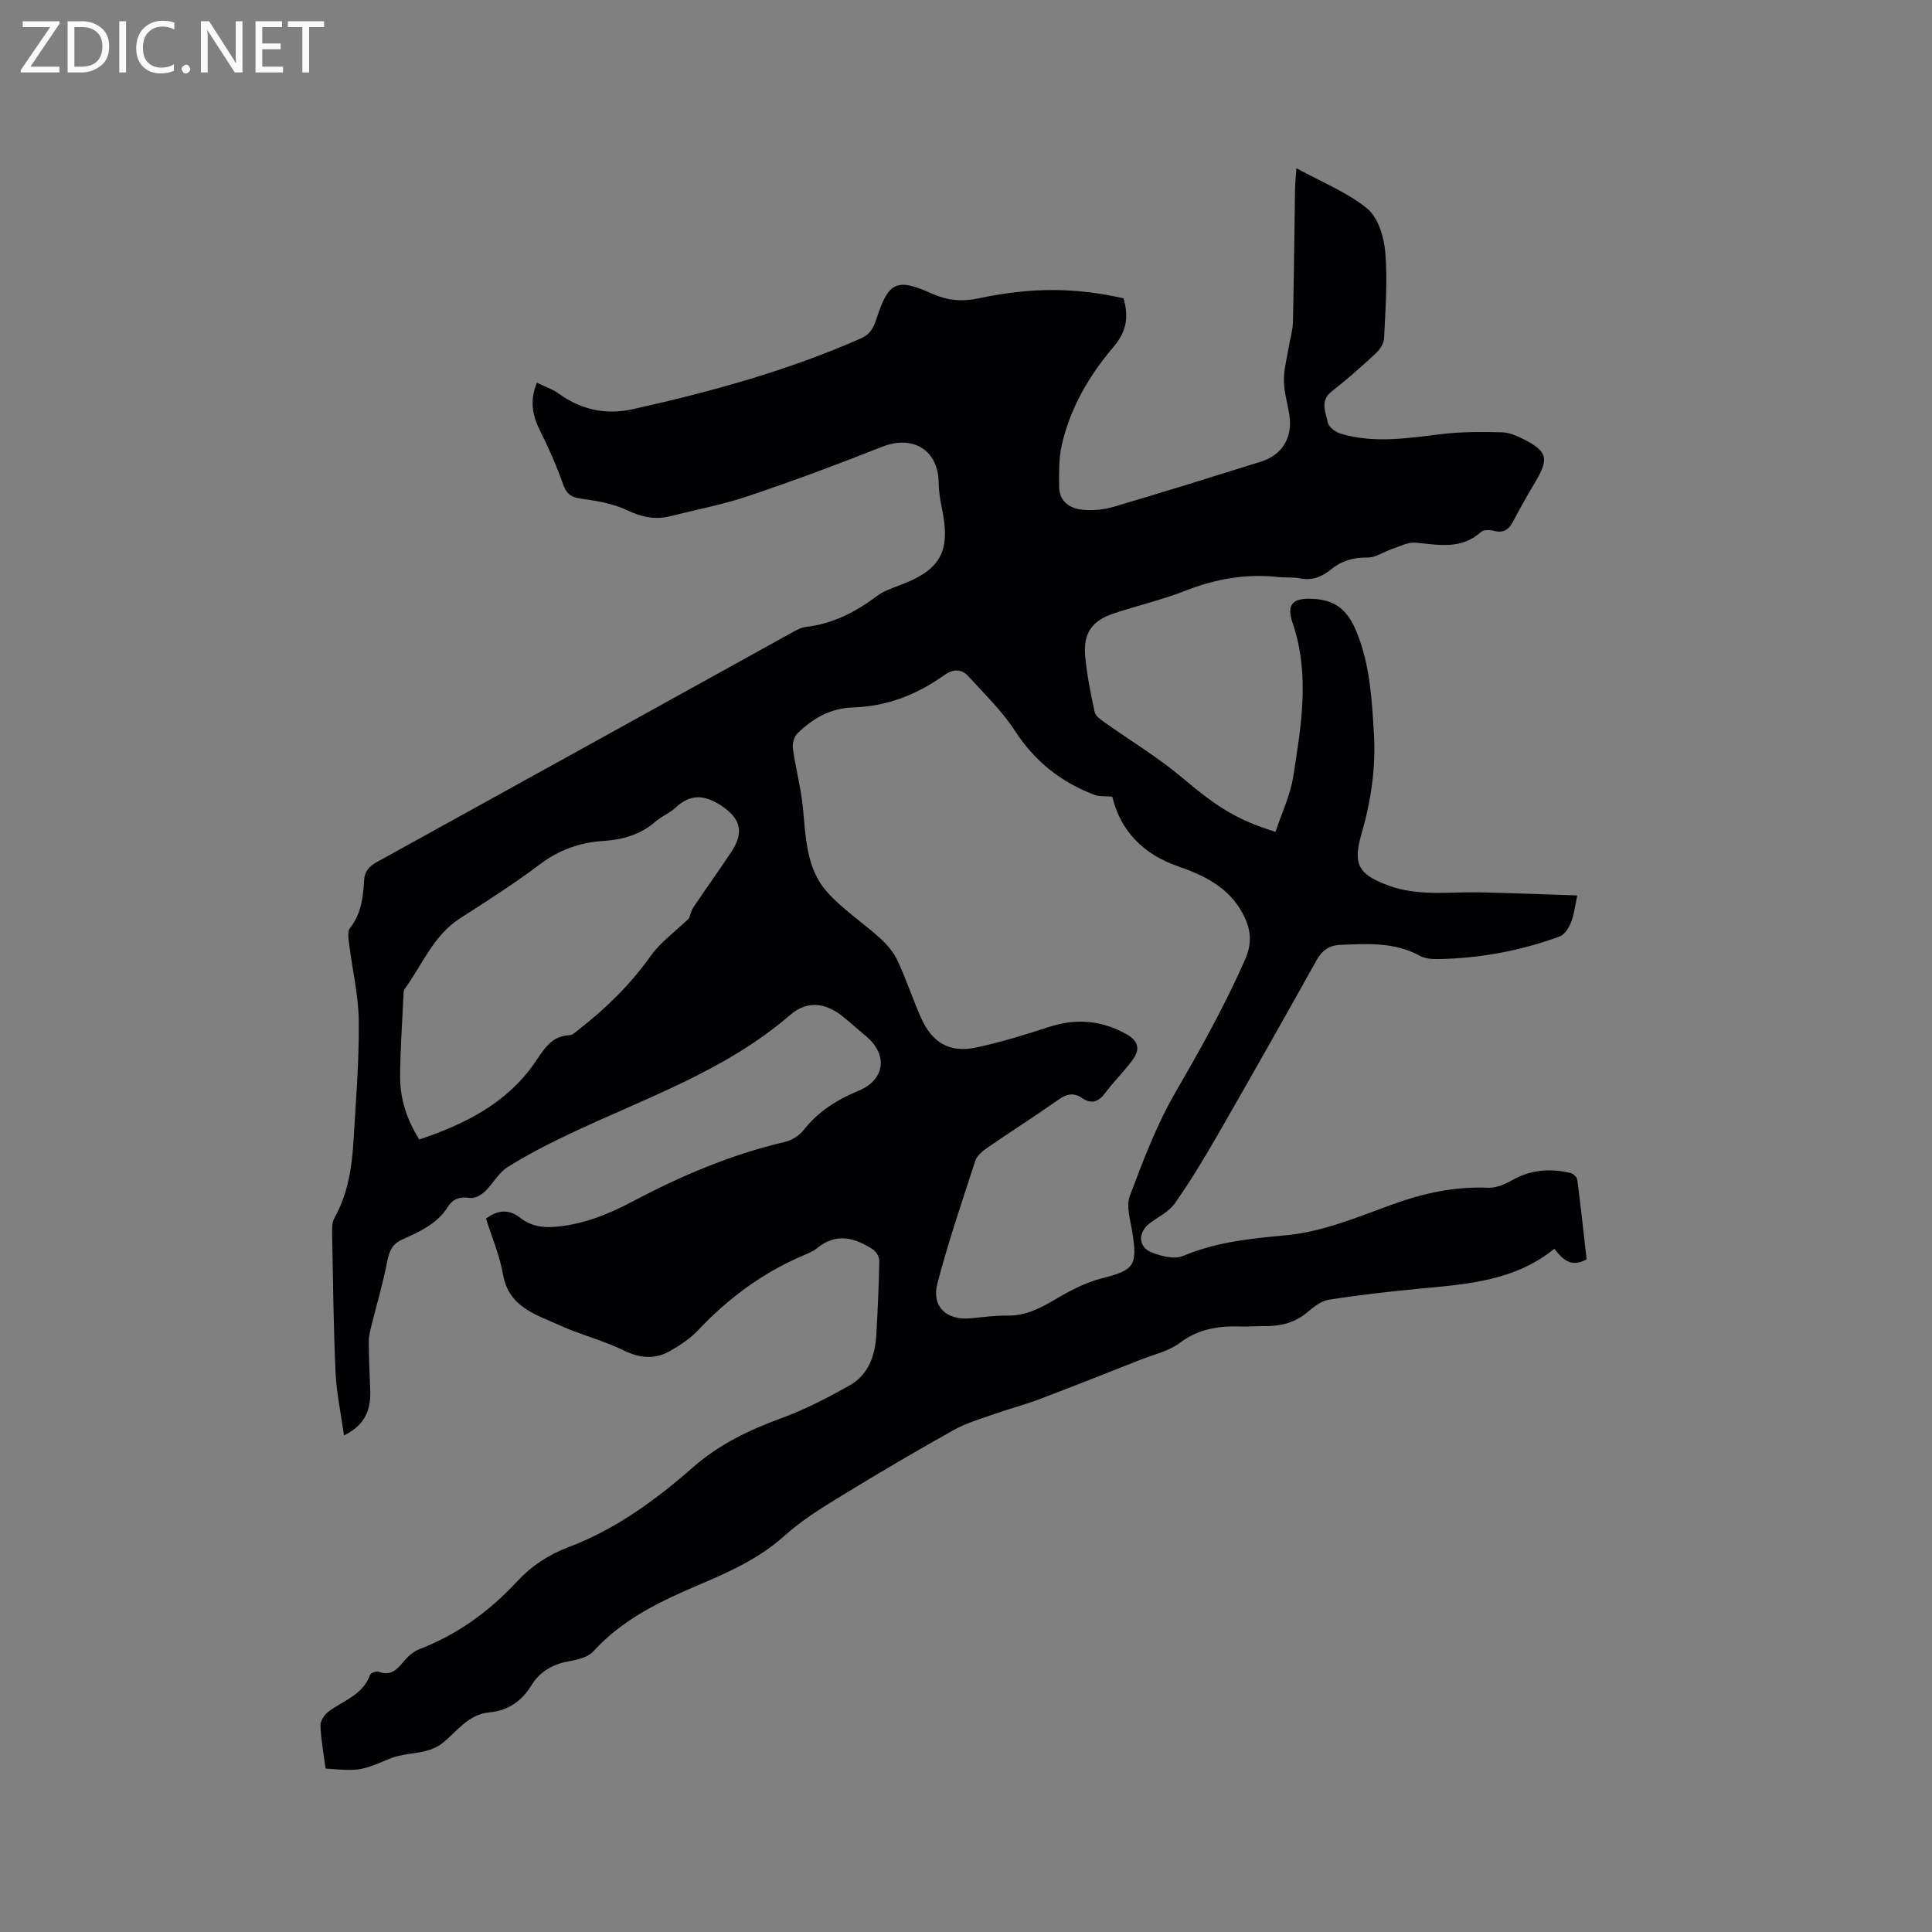 <svg enable-background="new 0 0 400 400" viewBox="0 0 400 400" xmlns="http://www.w3.org/2000/svg"><rect x="0" y="0" width="400" height="400" fill="#808080" stroke="none"/><path d="m67.41 366.16c-.4-3.02-.95-5.95-1.07-8.89-.04-.96.84-2.26 1.68-2.9 3.07-2.31 7.12-3.44 8.59-7.6.14-.4 1.34-.84 1.82-.65 2.39.91 3.67-.34 5.05-2.02.9-1.1 2.11-2.18 3.41-2.68 7.87-3.03 14.47-7.85 20.15-13.98 3.01-3.25 6.57-5.58 10.71-7.14 9.77-3.69 18.05-9.78 25.8-16.57 5.39-4.72 11.55-7.66 18.18-10.09 4.92-1.8 9.64-4.25 14.21-6.83 3.92-2.22 5.26-6.21 5.5-10.54.28-5.07.52-10.15.61-15.23.01-.79-.64-1.91-1.33-2.36-3.75-2.44-7.6-3.51-11.55-.26-.8.66-1.83 1.07-2.8 1.48-8.42 3.57-15.57 8.87-21.83 15.5-1.64 1.73-3.73 3.13-5.82 4.32-3.16 1.8-6.28 1.49-9.66-.16-4.21-2.07-8.88-3.2-13.16-5.16-4.95-2.26-10.6-3.75-11.77-10.59-.67-3.92-2.31-7.67-3.51-11.52 2.44-1.78 4.71-2.01 7.08-.16 2.27 1.76 4.69 2.13 7.69 1.83 5.65-.57 10.63-2.59 15.52-5.18 10.04-5.31 20.42-9.75 31.54-12.34 1.42-.33 2.99-1.28 3.89-2.42 3.04-3.89 6.96-6.35 11.45-8.21 5.4-2.24 6.09-7.36 1.65-11.16-1.53-1.31-3.05-2.63-4.6-3.92-3.74-3.11-7.58-3.75-11.26-.58-13.53 11.68-30.24 17.27-45.98 24.76-4.29 2.04-8.55 4.23-12.56 6.77-1.87 1.18-3.01 3.47-4.68 5.04-.78.73-2.1 1.45-3.05 1.3-2.05-.3-3.5.12-4.6 1.87-2.22 3.52-5.87 5.13-9.41 6.73-2.16.98-2.72 2.46-3.14 4.61-.86 4.42-2.15 8.75-3.23 13.13-.27 1.11-.58 2.26-.58 3.39.02 3.28.16 6.57.3 9.85.17 3.95-.78 7.3-5.43 9.59-.65-4.65-1.56-8.86-1.75-13.1-.43-9.64-.53-19.29-.71-28.93-.02-1.02.03-2.2.5-3.04 2.78-4.96 3.6-10.39 3.93-15.91.49-8.25 1.17-16.52 1.09-24.78-.05-5.32-1.33-10.63-1.99-15.96-.14-1.09-.4-2.57.15-3.28 2.31-2.95 2.76-6.36 2.94-9.87.1-1.89 1.01-2.95 2.68-3.86 28.57-15.75 57.1-31.57 85.65-47.35 1.01-.56 2.1-1.19 3.2-1.32 5.55-.65 10.25-3.08 14.64-6.38 1.32-.99 2.97-1.58 4.55-2.17 8.71-3.22 10.8-7.02 8.89-16.11-.37-1.75-.63-3.55-.66-5.34-.11-6.66-5.4-9.79-11.7-7.29-9.14 3.63-18.36 7.05-27.67 10.19-5.3 1.79-10.84 2.84-16.28 4.2-3.1.77-5.86.16-8.83-1.25-2.94-1.4-6.36-1.96-9.64-2.41-2.13-.29-2.97-1.11-3.67-3.07-1.33-3.75-2.94-7.43-4.73-10.99-1.56-3.11-2.19-6.14-.66-9.94 1.59.78 3.26 1.34 4.63 2.33 4.69 3.37 9.82 4.37 15.38 3.13 16.1-3.6 31.95-7.95 47.1-14.64 2.12-.94 2.66-2.42 3.26-4.23 2.48-7.53 4.18-8.29 11.42-5.03 3.1 1.4 6.19 1.72 9.57 1 11.08-2.36 20.11-2.28 30.1-.03 1.09 3.73.71 6.8-2.08 10.08-5.03 5.9-8.97 12.64-10.71 20.34-.62 2.74-.55 5.66-.54 8.5.02 3.29 2.34 4.68 5.18 4.89 2.06.16 4.27-.09 6.25-.68 10.15-3 20.26-6.15 30.36-9.31 4.39-1.37 6.58-4.99 5.89-9.55-.36-2.41-1.11-4.8-1.14-7.21-.03-2.31.62-4.64 1-6.95.29-1.75.83-3.49.87-5.24.21-9.12.29-18.23.43-27.35.02-1.23.15-2.47.29-4.45 5.28 2.9 10.52 4.96 14.66 8.36 2.26 1.85 3.47 5.89 3.74 9.06.49 5.88.03 11.85-.25 17.77-.05 1.08-.87 2.35-1.71 3.13-2.95 2.74-5.97 5.42-9.15 7.9-2.51 1.96-1.19 4.3-.81 6.4.17.94 1.62 2.02 2.7 2.34 7 2.09 14.03.89 21.09.06 4.06-.48 8.2-.45 12.3-.35 1.51.04 3.09.75 4.49 1.45 4.84 2.44 5.24 4.01 2.55 8.57-1.62 2.73-3.21 5.49-4.67 8.31-.89 1.72-1.94 2.61-4.01 2.08-.86-.22-2.18-.26-2.73.24-4.09 3.7-8.79 2.64-13.53 2.2-1.56-.14-3.25.77-4.84 1.3-1.73.57-3.42 1.81-5.12 1.78-2.94-.05-5.39.69-7.6 2.5-1.88 1.54-3.94 2.32-6.45 1.81-1.44-.29-2.96-.11-4.43-.27-6.67-.73-12.99.38-19.24 2.84-4.81 1.89-9.9 3.06-14.82 4.7-4.54 1.52-6.33 4.07-5.9 8.89.35 3.88 1.15 7.74 1.97 11.56.18.81 1.25 1.53 2.05 2.1 5.32 3.79 10.98 7.18 15.96 11.37 7.09 5.95 11.13 8.74 19.42 11.29 1.26-3.82 3.07-7.58 3.69-11.53 1.65-10.55 3.46-21.14-.16-31.75-1.41-4.13.31-5.25 4.67-4.93 4.89.36 7.08 3.02 8.73 7.18 2.64 6.65 3.01 13.6 3.44 20.57.44 7.17-.6 14.11-2.6 21.01-1.8 6.24-.53 8.3 5.62 10.57 6.16 2.28 12.57 1.28 18.89 1.41 6.64.14 13.28.42 20.2.64-.48 2.2-.67 4.01-1.32 5.64-.44 1.11-1.34 2.49-2.35 2.87-8.12 2.96-16.53 4.52-25.18 4.67-1.24.02-2.66-.09-3.71-.66-5.22-2.88-10.79-2.52-16.43-2.29-2.6.11-3.92 1.27-5.11 3.4-6.76 12.12-13.59 24.2-20.51 36.22-2.73 4.75-5.58 9.45-8.73 13.93-1.22 1.73-3.42 2.76-5.19 4.1-2.43 1.85-2.44 4.86.34 6 2.01.82 4.79 1.51 6.6.75 6.92-2.91 14.03-3.59 21.43-4.29 7.41-.7 14.68-3.74 21.8-6.33 6.48-2.36 12.95-3.79 19.86-3.49 1.61.07 3.43-.66 4.88-1.49 3.92-2.25 8.01-2.59 12.27-1.55.55.13 1.29.87 1.36 1.41.72 5.54 1.31 11.09 1.92 16.46-3.39 1.86-5.08-.2-6.68-2.19-8.27 6.69-18.09 7.32-27.86 8.25-6.32.6-12.64 1.31-18.91 2.31-1.64.26-3.2 1.63-4.58 2.75-2.63 2.14-5.62 2.75-8.87 2.7-1.48-.03-2.97.14-4.45.08-4.62-.16-8.89.39-12.84 3.37-2.28 1.73-5.37 2.41-8.12 3.49-6.98 2.75-13.95 5.52-20.96 8.18-3.05 1.15-6.21 1.98-9.29 3.06-2.86 1.01-5.84 1.85-8.46 3.32-7.86 4.4-15.62 8.96-23.3 13.66-4.05 2.48-8.16 5.02-11.67 8.18-5.25 4.73-11.42 7.51-17.77 10.21-8 3.4-15.83 7.12-21.87 13.77-1.07 1.18-3.14 1.72-4.84 2.02-3.43.6-6.16 2.04-8 5.04-2 3.26-4.84 5.23-8.7 5.59-4.45.42-6.75 4.05-9.87 6.48-.92.71-2.1 1.21-3.24 1.5-2.5.62-5.21.64-7.54 1.61-5.71 2.39-6.18 2.65-13.26 2.04zm162.88-201.21c-1.55-.15-2.73-.02-3.71-.39-6.93-2.63-12.38-6.96-16.49-13.31-2.66-4.1-6.29-7.6-9.61-11.24-1.46-1.6-3.19-1.51-5.03-.2-5.63 4.03-11.9 6.46-18.86 6.66-4.67.14-8.29 2.27-11.46 5.34-.69.67-1.11 2.1-.98 3.08.58 4.18 1.69 8.3 2.1 12.49.59 6.05.7 12.36 4.85 17.13 3.21 3.69 7.5 6.44 11.15 9.77 1.43 1.3 2.77 2.89 3.58 4.62 1.79 3.83 3.11 7.87 4.82 11.74 2.31 5.23 5.92 7.39 11.38 6.25 5.16-1.08 10.22-2.68 15.24-4.3 5.58-1.79 10.77-1.35 15.92 1.51 2.45 1.36 2.9 3.07 1.45 5.12-1.76 2.48-3.99 4.63-5.82 7.07-1.38 1.85-2.82 2.38-4.78 1.05-1.71-1.17-3.16-.89-4.86.31-4.85 3.42-9.86 6.6-14.75 9.97-1 .69-2.15 1.64-2.5 2.71-2.75 8.43-5.62 16.84-7.85 25.41-1.26 4.82 1.93 7.69 6.91 7.2 2.53-.25 5.07-.6 7.61-.56 3.69.06 6.66-1.47 9.73-3.27 3.05-1.8 6.3-3.55 9.69-4.41 6.79-1.74 7.53-2.57 6.41-9.63-.4-2.48-1.31-5.34-.51-7.47 2.75-7.31 5.55-14.73 9.45-21.46 5.22-8.99 10.25-18 14.43-27.52 1.57-3.58 1.13-6.47-.57-9.6-2.9-5.34-7.9-7.77-13.29-9.65-7.24-2.49-11.96-7.34-13.65-14.42zm-87.63 25.18c.19-.48.39-1.5.92-2.3 2.59-3.87 5.32-7.65 7.89-11.54 2.75-4.17 1.7-7.06-2.38-9.64-3.48-2.2-6.24-2.2-9.23.57-1.23 1.14-2.9 1.79-4.16 2.89-3.11 2.71-6.78 3.74-10.77 4-4.85.31-9.15 1.82-13.14 4.83-5.32 4.01-10.96 7.6-16.57 11.21-5.53 3.56-7.78 9.6-11.43 14.59-.28.38-.24 1.01-.26 1.54-.26 5.5-.66 11-.69 16.51-.03 4.7 1.39 9.08 3.98 13.13 9.46-3.19 17.9-7.43 23.68-15.58 1.97-2.77 3.41-5.87 7.45-6.02.63-.02 1.27-.69 1.85-1.14 5.63-4.38 10.65-9.28 14.83-15.14 2.05-2.92 5.11-5.11 8.03-7.91z" fill="#010104"/><g fill="#fbfafa"><path d="m12.4 4.8-6.1 9h6v1.2h-8v-.5l6.1-8.9h-5.7v-1.2h7.6v.4z"/><path d="m14 15v-10.6h3c1.6 0 2.9.5 4 1.4s1.6 2.2 1.6 3.8-.5 3-1.6 3.9-2.4 1.5-4 1.5zm1.4-9.4v8.2h1.6c1.3 0 2.4-.4 3.1-1.1s1.1-1.8 1.1-3.1-.4-2.3-1.2-3-1.8-1-3.1-1z"/><path d="m26.1 4.4v10.6h-1.4v-10.6z"/><path d="m36.1 14.6c-.8.4-1.8.6-2.9.6-1.5 0-2.7-.5-3.6-1.4s-1.4-2.2-1.4-3.8c0-1.7.5-3.1 1.5-4.1s2.3-1.6 3.9-1.6c1 0 1.8.1 2.5.4v1.4c-.8-.4-1.6-.6-2.5-.6-1.2 0-2.1.4-2.9 1.2s-1.1 1.8-1.1 3.2c0 1.3.3 2.3 1 3s1.6 1.1 2.7 1.1c1 0 2-.2 2.7-.7v1.3z"/><path d="m37.6 14.3c0-.2.1-.5.3-.6s.4-.3.6-.3c.3 0 .5.1.6.3s.3.4.3.6-.1.4-.3.6-.4.3-.6.3c-.3 0-.5-.1-.6-.3s-.3-.4-.3-.6z"/><path d="m50.2 15h-1.6l-5.3-8.2c-.2-.2-.3-.5-.4-.7 0 .2.1.7.1 1.5v7.4h-1.4v-10.6h1.7l5.2 8.1c.2.4.4.6.4.7 0-.3-.1-.8-.1-1.5v-7.3h1.4z"/><path d="m58.6 15h-5.7v-10.6h5.5v1.2h-4.1v3.4h3.8v1.2h-3.8v3.6h4.3z"/><path d="m67.1 5.6h-3.1v9.4h-1.4v-9.4h-3v-1.2h7.5z"/></g></svg>